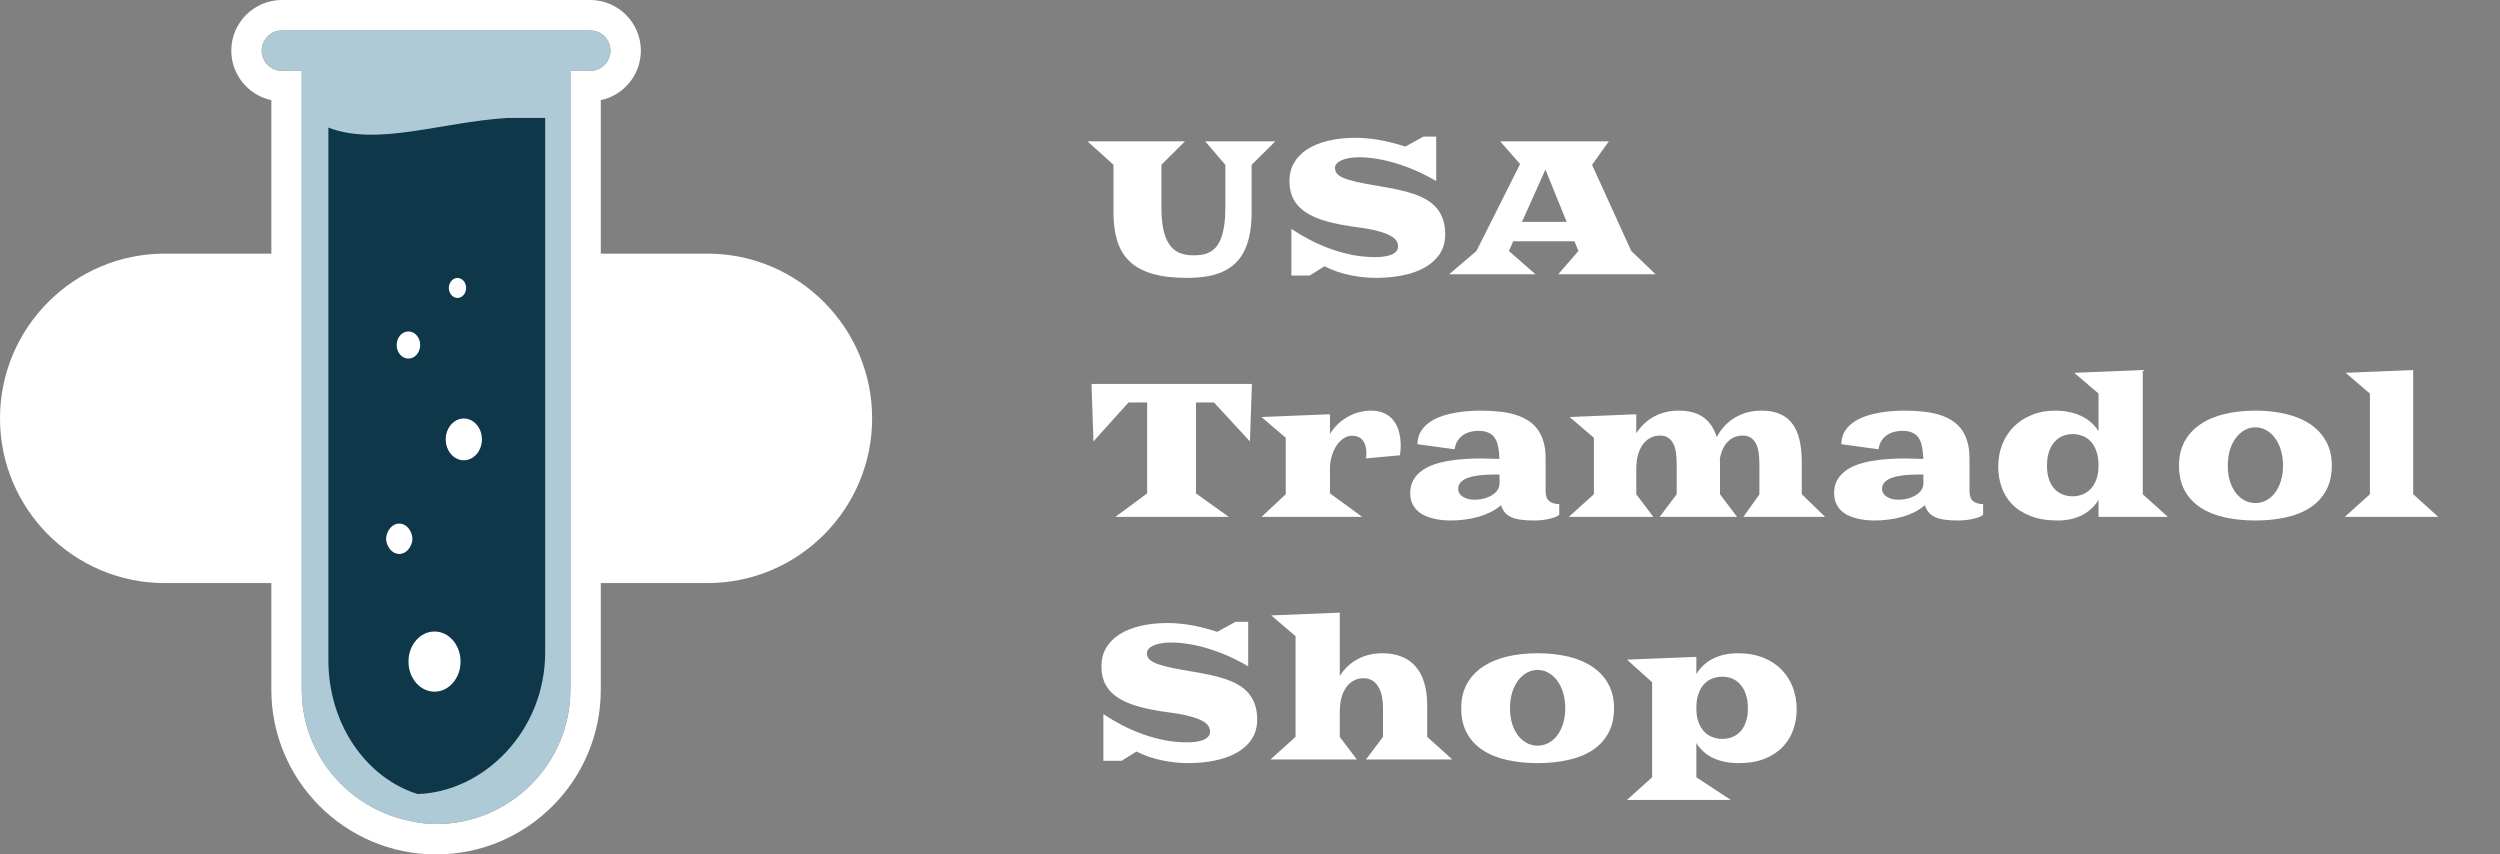 <svg width="237" height="81" viewBox="0 0 237 81" fill="none" xmlns="http://www.w3.org/2000/svg">
<rect x="0" y="0" width="237" height="81" fill="#808080" stroke="none"/>
<path d="M105.558 15.62L103.088 13.396H112.334L110.102 15.62V19.61C110.102 20.454 110.163 21.169 110.286 21.755C110.415 22.335 110.605 22.81 110.857 23.179C111.109 23.542 111.426 23.806 111.807 23.97C112.188 24.128 112.633 24.207 113.143 24.207C113.453 24.207 113.743 24.184 114.013 24.137C114.282 24.084 114.528 23.993 114.751 23.864C114.979 23.735 115.179 23.56 115.349 23.337C115.524 23.114 115.671 22.833 115.788 22.493C115.911 22.153 116.005 21.746 116.069 21.271C116.134 20.797 116.166 20.243 116.166 19.61V15.629L114.25 13.396H120.903L118.653 15.629V20.138C118.653 20.964 118.586 21.693 118.451 22.326C118.316 22.953 118.123 23.498 117.871 23.961C117.619 24.418 117.312 24.799 116.948 25.104C116.585 25.408 116.175 25.654 115.718 25.842C115.261 26.023 114.763 26.152 114.224 26.229C113.685 26.305 113.11 26.343 112.501 26.343C111.224 26.343 110.143 26.214 109.258 25.956C108.373 25.698 107.655 25.311 107.104 24.796C106.56 24.274 106.164 23.627 105.918 22.854C105.678 22.074 105.558 21.169 105.558 20.138V15.62ZM122.424 21.702C122.992 22.077 123.59 22.429 124.217 22.757C124.844 23.079 125.491 23.36 126.159 23.601C126.833 23.841 127.521 24.031 128.225 24.172C128.934 24.307 129.654 24.374 130.387 24.374C130.668 24.374 130.938 24.356 131.195 24.321C131.459 24.286 131.688 24.23 131.881 24.154C132.08 24.072 132.238 23.967 132.355 23.838C132.479 23.703 132.54 23.542 132.54 23.355C132.54 23.185 132.49 23.015 132.391 22.845C132.291 22.669 132.098 22.502 131.811 22.344C131.529 22.186 131.134 22.039 130.624 21.904C130.114 21.764 129.452 21.641 128.638 21.535C127.548 21.395 126.602 21.213 125.799 20.99C124.996 20.768 124.331 20.483 123.804 20.138C123.276 19.792 122.884 19.376 122.626 18.89C122.368 18.403 122.239 17.826 122.239 17.158C122.239 16.52 122.383 15.948 122.67 15.444C122.963 14.935 123.382 14.504 123.927 14.152C124.472 13.801 125.134 13.531 125.913 13.344C126.692 13.156 127.571 13.062 128.55 13.062C128.954 13.062 129.361 13.086 129.771 13.133C130.182 13.174 130.586 13.232 130.984 13.309C131.383 13.385 131.772 13.476 132.153 13.581C132.534 13.681 132.892 13.786 133.226 13.898L134.948 12.948H136.152V17.167C135.525 16.798 134.893 16.473 134.254 16.191C133.621 15.91 132.991 15.676 132.364 15.488C131.743 15.295 131.134 15.151 130.536 15.058C129.944 14.958 129.379 14.908 128.84 14.908C128.488 14.908 128.169 14.935 127.882 14.987C127.601 15.04 127.36 15.11 127.161 15.198C126.968 15.286 126.818 15.392 126.713 15.515C126.607 15.632 126.555 15.758 126.555 15.893C126.555 16.086 126.607 16.262 126.713 16.42C126.818 16.572 127.023 16.716 127.328 16.851C127.633 16.985 128.061 17.117 128.611 17.246C129.162 17.369 129.883 17.504 130.773 17.65C131.365 17.75 131.931 17.855 132.47 17.967C133.009 18.078 133.51 18.213 133.973 18.371C134.436 18.523 134.852 18.708 135.221 18.925C135.596 19.142 135.915 19.402 136.179 19.707C136.442 20.012 136.645 20.369 136.785 20.779C136.932 21.189 137.005 21.667 137.005 22.212C137.005 22.939 136.829 23.562 136.478 24.084C136.126 24.605 135.651 25.033 135.054 25.367C134.456 25.701 133.759 25.947 132.962 26.105C132.171 26.264 131.336 26.343 130.457 26.343C129.637 26.343 128.808 26.255 127.97 26.079C127.132 25.909 126.329 25.631 125.562 25.244L124.155 26.123H122.424V21.702ZM139.967 23.794L144.106 15.55L142.217 13.396H152.518L150.927 15.629L154.636 23.776L156.947 26H147.719L149.635 23.794L149.257 22.871H143.456L143.043 23.794L145.565 26H137.383L139.967 23.794ZM148.519 21.034L146.506 16.077L144.282 21.034H148.519ZM108.748 46.776V38.154H106.981L103.659 41.846L103.475 36.397H108.704L108.748 36.432V36.397H118.68L118.495 41.846L115.085 38.154H113.38V46.776L116.491 49H105.742L108.748 46.776ZM121.888 46.855V41.503L119.585 39.534L126.08 39.27V41.134C126.309 40.77 126.569 40.451 126.862 40.176C127.161 39.9 127.478 39.672 127.812 39.49C128.151 39.303 128.503 39.162 128.866 39.068C129.235 38.975 129.604 38.928 129.974 38.928C130.46 38.928 130.879 39.01 131.23 39.174C131.588 39.338 131.881 39.569 132.109 39.868C132.338 40.161 132.508 40.51 132.619 40.914C132.73 41.318 132.786 41.758 132.786 42.232C132.786 42.385 132.78 42.54 132.769 42.698C132.757 42.856 132.733 43.012 132.698 43.164L129.49 43.454C129.514 43.36 129.525 43.273 129.525 43.19C129.531 43.102 129.534 43.018 129.534 42.935C129.534 42.695 129.505 42.476 129.446 42.276C129.394 42.077 129.312 41.907 129.2 41.767C129.095 41.62 128.957 41.509 128.787 41.433C128.623 41.351 128.43 41.31 128.207 41.31C127.973 41.31 127.759 41.356 127.565 41.45C127.372 41.544 127.196 41.67 127.038 41.828C126.88 41.986 126.739 42.171 126.616 42.382C126.499 42.587 126.399 42.804 126.317 43.032C126.241 43.255 126.183 43.48 126.142 43.709C126.101 43.938 126.08 44.151 126.08 44.351V46.768L129.139 49H119.594L121.888 46.855ZM133.691 46.732C133.691 46.264 133.788 45.859 133.981 45.52C134.175 45.174 134.436 44.881 134.764 44.641C135.092 44.395 135.476 44.195 135.915 44.043C136.354 43.891 136.82 43.773 137.312 43.691C137.805 43.603 138.309 43.545 138.824 43.516C139.346 43.48 139.853 43.463 140.345 43.463C140.62 43.463 140.91 43.469 141.215 43.48C141.525 43.486 141.836 43.495 142.146 43.507C142.135 43.085 142.097 42.71 142.032 42.382C141.974 42.048 141.871 41.77 141.725 41.547C141.584 41.318 141.385 41.145 141.127 41.028C140.875 40.905 140.55 40.844 140.151 40.844C139.894 40.844 139.639 40.876 139.387 40.94C139.135 41.005 138.906 41.107 138.701 41.248C138.496 41.389 138.32 41.57 138.174 41.793C138.033 42.01 137.942 42.276 137.901 42.593L134.377 42.109C134.377 41.711 134.456 41.356 134.614 41.046C134.778 40.73 135.001 40.454 135.282 40.22C135.563 39.98 135.895 39.777 136.275 39.613C136.662 39.449 137.075 39.317 137.515 39.218C137.96 39.118 138.423 39.045 138.903 38.998C139.39 38.951 139.873 38.928 140.354 38.928C140.934 38.928 141.487 38.954 142.015 39.007C142.548 39.054 143.043 39.142 143.5 39.27C143.957 39.399 144.37 39.572 144.739 39.789C145.114 40.006 145.434 40.281 145.697 40.615C145.961 40.949 146.163 41.348 146.304 41.81C146.45 42.273 146.523 42.812 146.523 43.428V46.522C146.523 46.99 146.638 47.318 146.866 47.506C147.101 47.693 147.417 47.787 147.815 47.787V48.798C147.763 48.851 147.672 48.909 147.543 48.974C147.42 49.032 147.256 49.088 147.051 49.141C146.852 49.199 146.614 49.246 146.339 49.281C146.063 49.322 145.747 49.343 145.39 49.343C144.956 49.343 144.566 49.319 144.221 49.273C143.875 49.231 143.573 49.155 143.315 49.044C143.063 48.938 142.853 48.792 142.683 48.605C142.513 48.417 142.384 48.18 142.296 47.893C142.003 48.15 141.672 48.37 141.303 48.552C140.934 48.733 140.541 48.883 140.125 49C139.715 49.117 139.29 49.202 138.851 49.255C138.417 49.313 137.989 49.343 137.567 49.343C137.286 49.343 136.996 49.328 136.697 49.299C136.398 49.27 136.105 49.217 135.818 49.141C135.531 49.07 135.259 48.974 135.001 48.851C134.743 48.722 134.518 48.56 134.324 48.367C134.131 48.174 133.976 47.942 133.858 47.673C133.747 47.403 133.691 47.09 133.691 46.732ZM138.235 46.346C138.235 46.504 138.276 46.648 138.358 46.776C138.44 46.905 138.552 47.014 138.692 47.102C138.833 47.19 138.997 47.257 139.185 47.304C139.372 47.351 139.571 47.374 139.782 47.374C139.999 47.374 140.239 47.351 140.503 47.304C140.767 47.251 141.016 47.166 141.25 47.049C141.49 46.932 141.695 46.779 141.865 46.592C142.035 46.398 142.132 46.164 142.155 45.889V44.992C142.073 44.986 141.994 44.983 141.918 44.983C141.848 44.983 141.78 44.983 141.716 44.983C141.089 44.983 140.556 45.016 140.116 45.08C139.677 45.139 139.316 45.227 139.035 45.344C138.76 45.461 138.558 45.605 138.429 45.774C138.3 45.944 138.235 46.135 138.235 46.346ZM151.103 46.855V41.503L148.8 39.534L155.119 39.27V41.081C155.559 40.39 156.121 39.859 156.807 39.49C157.498 39.115 158.28 38.928 159.153 38.928C160.126 38.928 160.902 39.139 161.482 39.56C162.068 39.977 162.49 40.603 162.748 41.441C163.17 40.639 163.747 40.02 164.479 39.587C165.212 39.148 166.05 38.928 166.993 38.928C167.673 38.928 168.253 39.033 168.733 39.244C169.22 39.449 169.615 39.76 169.92 40.176C170.23 40.586 170.456 41.102 170.597 41.723C170.737 42.338 170.808 43.053 170.808 43.867V46.891L170.816 46.855L173.022 49H165.271L166.791 46.873V44.052C166.791 43.677 166.771 43.322 166.729 42.988C166.688 42.654 166.609 42.361 166.492 42.109C166.375 41.857 166.211 41.658 166 41.512C165.795 41.365 165.528 41.292 165.2 41.292C164.655 41.292 164.192 41.48 163.812 41.855C163.431 42.23 163.176 42.769 163.047 43.472C163.047 43.536 163.047 43.603 163.047 43.674C163.053 43.738 163.056 43.803 163.056 43.867V46.855L164.673 49H157.334L158.951 46.855V44.052C158.951 43.677 158.931 43.322 158.89 42.988C158.849 42.654 158.77 42.361 158.652 42.109C158.535 41.857 158.371 41.658 158.16 41.512C157.955 41.365 157.688 41.292 157.36 41.292C157.032 41.292 156.73 41.365 156.455 41.512C156.18 41.652 155.942 41.86 155.743 42.136C155.544 42.405 155.389 42.739 155.277 43.138C155.172 43.53 155.119 43.981 155.119 44.491V46.855L156.736 49H148.721L151.103 46.855ZM173.875 46.732C173.875 46.264 173.972 45.859 174.165 45.52C174.358 45.174 174.619 44.881 174.947 44.641C175.275 44.395 175.659 44.195 176.099 44.043C176.538 43.891 177.004 43.773 177.496 43.691C177.988 43.603 178.492 43.545 179.008 43.516C179.529 43.48 180.036 43.463 180.528 43.463C180.804 43.463 181.094 43.469 181.398 43.48C181.709 43.486 182.02 43.495 182.33 43.507C182.318 43.085 182.28 42.71 182.216 42.382C182.157 42.048 182.055 41.77 181.908 41.547C181.768 41.318 181.568 41.145 181.311 41.028C181.059 40.905 180.733 40.844 180.335 40.844C180.077 40.844 179.822 40.876 179.57 40.94C179.318 41.005 179.09 41.107 178.885 41.248C178.68 41.389 178.504 41.57 178.357 41.793C178.217 42.01 178.126 42.276 178.085 42.593L174.561 42.109C174.561 41.711 174.64 41.356 174.798 41.046C174.962 40.73 175.185 40.454 175.466 40.22C175.747 39.98 176.078 39.777 176.459 39.613C176.846 39.449 177.259 39.317 177.698 39.218C178.144 39.118 178.606 39.045 179.087 38.998C179.573 38.951 180.057 38.928 180.537 38.928C181.117 38.928 181.671 38.954 182.198 39.007C182.731 39.054 183.227 39.142 183.684 39.27C184.141 39.399 184.554 39.572 184.923 39.789C185.298 40.006 185.617 40.281 185.881 40.615C186.145 40.949 186.347 41.348 186.487 41.81C186.634 42.273 186.707 42.812 186.707 43.428V46.522C186.707 46.99 186.821 47.318 187.05 47.506C187.284 47.693 187.601 47.787 187.999 47.787V48.798C187.946 48.851 187.855 48.909 187.727 48.974C187.604 49.032 187.439 49.088 187.234 49.141C187.035 49.199 186.798 49.246 186.522 49.281C186.247 49.322 185.931 49.343 185.573 49.343C185.14 49.343 184.75 49.319 184.404 49.273C184.059 49.231 183.757 49.155 183.499 49.044C183.247 48.938 183.036 48.792 182.866 48.605C182.696 48.417 182.567 48.18 182.479 47.893C182.187 48.15 181.855 48.37 181.486 48.552C181.117 48.733 180.725 48.883 180.309 49C179.898 49.117 179.474 49.202 179.034 49.255C178.601 49.313 178.173 49.343 177.751 49.343C177.47 49.343 177.18 49.328 176.881 49.299C176.582 49.27 176.289 49.217 176.002 49.141C175.715 49.07 175.442 48.974 175.185 48.851C174.927 48.722 174.701 48.56 174.508 48.367C174.314 48.174 174.159 47.942 174.042 47.673C173.931 47.403 173.875 47.09 173.875 46.732ZM178.419 46.346C178.419 46.504 178.46 46.648 178.542 46.776C178.624 46.905 178.735 47.014 178.876 47.102C179.017 47.19 179.181 47.257 179.368 47.304C179.556 47.351 179.755 47.374 179.966 47.374C180.183 47.374 180.423 47.351 180.687 47.304C180.95 47.251 181.199 47.166 181.434 47.049C181.674 46.932 181.879 46.779 182.049 46.592C182.219 46.398 182.315 46.164 182.339 45.889V44.992C182.257 44.986 182.178 44.983 182.102 44.983C182.031 44.983 181.964 44.983 181.899 44.983C181.272 44.983 180.739 45.016 180.3 45.08C179.86 45.139 179.5 45.227 179.219 45.344C178.943 45.461 178.741 45.605 178.612 45.774C178.483 45.944 178.419 46.135 178.419 46.346ZM189.432 44.254C189.432 43.492 189.558 42.789 189.81 42.145C190.067 41.494 190.431 40.932 190.899 40.457C191.374 39.982 191.942 39.61 192.604 39.341C193.267 39.065 194.008 38.928 194.828 38.928C195.25 38.928 195.66 38.966 196.059 39.042C196.457 39.112 196.832 39.227 197.184 39.385C197.541 39.537 197.866 39.736 198.159 39.982C198.458 40.228 198.719 40.527 198.941 40.879V37.31L196.639 35.342L203.134 35.078V46.855L205.516 49H198.941V47.392C198.525 48.054 197.983 48.546 197.315 48.868C196.653 49.185 195.912 49.343 195.092 49.343C194.096 49.343 193.24 49.205 192.525 48.93C191.811 48.654 191.225 48.285 190.768 47.822C190.311 47.353 189.974 46.812 189.757 46.196C189.54 45.581 189.432 44.934 189.432 44.254ZM194.055 44.14C194.055 44.62 194.113 45.042 194.23 45.405C194.354 45.769 194.523 46.073 194.74 46.319C194.957 46.56 195.215 46.741 195.514 46.864C195.812 46.987 196.141 47.049 196.498 47.049C196.797 47.049 197.09 46.996 197.377 46.891C197.67 46.785 197.931 46.618 198.159 46.39C198.394 46.155 198.581 45.853 198.722 45.484C198.868 45.115 198.941 44.667 198.941 44.14C198.941 43.595 198.871 43.135 198.73 42.76C198.596 42.379 198.414 42.071 198.186 41.837C197.963 41.597 197.705 41.424 197.412 41.318C197.119 41.207 196.814 41.151 196.498 41.151C196.141 41.151 195.812 41.216 195.514 41.345C195.215 41.474 194.957 41.667 194.74 41.925C194.523 42.177 194.354 42.49 194.23 42.865C194.113 43.234 194.055 43.659 194.055 44.14ZM206.57 44.14C206.57 43.255 206.749 42.487 207.106 41.837C207.47 41.181 207.974 40.639 208.618 40.211C209.263 39.777 210.027 39.455 210.912 39.244C211.797 39.033 212.764 38.928 213.812 38.928C214.861 38.928 215.828 39.033 216.713 39.244C217.598 39.455 218.362 39.777 219.007 40.211C219.651 40.639 220.152 41.181 220.51 41.837C220.873 42.487 221.055 43.255 221.055 44.14C221.055 45.06 220.873 45.848 220.51 46.504C220.152 47.16 219.651 47.699 219.007 48.121C218.362 48.543 217.598 48.851 216.713 49.044C215.828 49.243 214.861 49.343 213.812 49.343C212.764 49.343 211.797 49.243 210.912 49.044C210.027 48.851 209.263 48.543 208.618 48.121C207.974 47.699 207.47 47.16 207.106 46.504C206.749 45.848 206.57 45.06 206.57 44.14ZM211.193 44.14C211.193 44.679 211.261 45.168 211.396 45.607C211.536 46.047 211.724 46.422 211.958 46.732C212.198 47.037 212.477 47.274 212.793 47.444C213.115 47.608 213.455 47.69 213.812 47.69C214.17 47.69 214.507 47.608 214.823 47.444C215.146 47.274 215.424 47.037 215.658 46.732C215.898 46.422 216.086 46.047 216.221 45.607C216.361 45.168 216.432 44.679 216.432 44.14C216.432 43.595 216.361 43.1 216.221 42.654C216.086 42.209 215.898 41.828 215.658 41.512C215.424 41.195 215.146 40.949 214.823 40.773C214.507 40.598 214.17 40.51 213.812 40.51C213.455 40.51 213.115 40.598 212.793 40.773C212.477 40.949 212.198 41.195 211.958 41.512C211.724 41.828 211.536 42.209 211.396 42.654C211.261 43.1 211.193 43.595 211.193 44.14ZM224.667 46.855V37.31L222.364 35.342L228.771 35.078V46.855L231.153 49H222.285L224.667 46.855ZM104.6 67.702C105.168 68.077 105.766 68.429 106.393 68.757C107.02 69.079 107.667 69.36 108.335 69.601C109.009 69.841 109.697 70.031 110.4 70.172C111.109 70.307 111.83 70.374 112.562 70.374C112.844 70.374 113.113 70.356 113.371 70.321C113.635 70.286 113.863 70.231 114.057 70.154C114.256 70.072 114.414 69.967 114.531 69.838C114.654 69.703 114.716 69.542 114.716 69.355C114.716 69.185 114.666 69.015 114.566 68.845C114.467 68.669 114.273 68.502 113.986 68.344C113.705 68.186 113.31 68.039 112.8 67.904C112.29 67.764 111.628 67.641 110.813 67.535C109.724 67.394 108.777 67.213 107.975 66.99C107.172 66.768 106.507 66.483 105.979 66.138C105.452 65.792 105.06 65.376 104.802 64.89C104.544 64.403 104.415 63.826 104.415 63.158C104.415 62.52 104.559 61.948 104.846 61.444C105.139 60.935 105.558 60.504 106.103 60.152C106.647 59.801 107.31 59.531 108.089 59.344C108.868 59.156 109.747 59.062 110.726 59.062C111.13 59.062 111.537 59.086 111.947 59.133C112.357 59.174 112.762 59.232 113.16 59.309C113.559 59.385 113.948 59.476 114.329 59.581C114.71 59.681 115.067 59.786 115.401 59.898L117.124 58.948H118.328V63.167C117.701 62.798 117.068 62.473 116.43 62.191C115.797 61.91 115.167 61.676 114.54 61.488C113.919 61.295 113.31 61.151 112.712 61.058C112.12 60.958 111.555 60.908 111.016 60.908C110.664 60.908 110.345 60.935 110.058 60.987C109.776 61.04 109.536 61.11 109.337 61.198C109.144 61.286 108.994 61.392 108.889 61.515C108.783 61.632 108.73 61.758 108.73 61.893C108.73 62.086 108.783 62.262 108.889 62.42C108.994 62.572 109.199 62.716 109.504 62.851C109.809 62.985 110.236 63.117 110.787 63.246C111.338 63.369 112.059 63.504 112.949 63.65C113.541 63.75 114.106 63.855 114.646 63.967C115.185 64.078 115.686 64.213 116.148 64.371C116.611 64.523 117.027 64.708 117.396 64.925C117.771 65.142 118.091 65.402 118.354 65.707C118.618 66.012 118.82 66.369 118.961 66.779C119.107 67.189 119.181 67.667 119.181 68.212C119.181 68.939 119.005 69.562 118.653 70.084C118.302 70.606 117.827 71.033 117.229 71.367C116.632 71.701 115.935 71.947 115.138 72.106C114.347 72.264 113.512 72.343 112.633 72.343C111.812 72.343 110.983 72.255 110.146 72.079C109.308 71.909 108.505 71.631 107.737 71.244L106.331 72.123H104.6V67.702ZM122.819 69.856V60.31L120.517 58.342L127.012 58.078V64.081C127.451 63.39 128.014 62.859 128.699 62.49C129.391 62.115 130.173 61.928 131.046 61.928C131.726 61.928 132.329 62.033 132.856 62.244C133.39 62.449 133.835 62.76 134.192 63.176C134.556 63.586 134.831 64.102 135.019 64.723C135.206 65.338 135.3 66.053 135.3 66.867V69.856L137.682 72H129.49L131.107 69.856V67.052C131.107 66.677 131.072 66.322 131.002 65.988C130.932 65.654 130.82 65.361 130.668 65.109C130.521 64.857 130.331 64.658 130.097 64.512C129.862 64.365 129.581 64.292 129.253 64.292C128.925 64.292 128.623 64.365 128.348 64.512C128.072 64.652 127.835 64.86 127.636 65.136C127.437 65.405 127.281 65.739 127.17 66.138C127.064 66.53 127.012 66.981 127.012 67.491V69.856L128.629 72H120.438L122.819 69.856ZM138.525 67.14C138.525 66.255 138.704 65.487 139.062 64.837C139.425 64.181 139.929 63.639 140.573 63.211C141.218 62.777 141.982 62.455 142.867 62.244C143.752 62.033 144.719 61.928 145.768 61.928C146.816 61.928 147.783 62.033 148.668 62.244C149.553 62.455 150.317 62.777 150.962 63.211C151.606 63.639 152.107 64.181 152.465 64.837C152.828 65.487 153.01 66.255 153.01 67.14C153.01 68.06 152.828 68.848 152.465 69.504C152.107 70.16 151.606 70.699 150.962 71.121C150.317 71.543 149.553 71.851 148.668 72.044C147.783 72.243 146.816 72.343 145.768 72.343C144.719 72.343 143.752 72.243 142.867 72.044C141.982 71.851 141.218 71.543 140.573 71.121C139.929 70.699 139.425 70.16 139.062 69.504C138.704 68.848 138.525 68.06 138.525 67.14ZM143.148 67.14C143.148 67.679 143.216 68.168 143.351 68.607C143.491 69.047 143.679 69.422 143.913 69.732C144.153 70.037 144.432 70.274 144.748 70.444C145.07 70.608 145.41 70.69 145.768 70.69C146.125 70.69 146.462 70.608 146.778 70.444C147.101 70.274 147.379 70.037 147.613 69.732C147.854 69.422 148.041 69.047 148.176 68.607C148.316 68.168 148.387 67.679 148.387 67.14C148.387 66.595 148.316 66.1 148.176 65.654C148.041 65.209 147.854 64.828 147.613 64.512C147.379 64.195 147.101 63.949 146.778 63.773C146.462 63.598 146.125 63.51 145.768 63.51C145.41 63.51 145.07 63.598 144.748 63.773C144.432 63.949 144.153 64.195 143.913 64.512C143.679 64.828 143.491 65.209 143.351 65.654C143.216 66.1 143.148 66.595 143.148 67.14ZM156.622 64.679L154.24 62.534L160.814 62.27V63.897C161.23 63.228 161.775 62.733 162.449 62.411C163.129 62.089 163.896 61.928 164.752 61.928C165.66 61.928 166.46 62.068 167.151 62.35C167.849 62.625 168.432 63.006 168.9 63.492C169.369 63.973 169.724 64.535 169.964 65.18C170.204 65.824 170.324 66.516 170.324 67.254C170.324 67.91 170.219 68.546 170.008 69.161C169.797 69.77 169.469 70.312 169.023 70.787C168.578 71.256 168.007 71.634 167.31 71.921C166.618 72.202 165.786 72.343 164.813 72.343C163.923 72.343 163.138 72.19 162.458 71.886C161.778 71.575 161.23 71.095 160.814 70.444V73.688L164.075 75.832H154.24L156.622 73.688V64.679ZM160.814 67.14C160.814 67.667 160.885 68.115 161.025 68.484C161.172 68.853 161.359 69.155 161.588 69.39C161.822 69.618 162.083 69.785 162.37 69.891C162.663 69.996 162.959 70.049 163.258 70.049C163.615 70.049 163.943 69.987 164.242 69.864C164.541 69.741 164.799 69.56 165.016 69.319C165.232 69.073 165.399 68.769 165.517 68.405C165.64 68.042 165.701 67.62 165.701 67.14C165.701 66.659 165.64 66.234 165.517 65.865C165.399 65.49 165.232 65.177 165.016 64.925C164.799 64.667 164.541 64.474 164.242 64.345C163.943 64.216 163.615 64.151 163.258 64.151C162.941 64.151 162.637 64.207 162.344 64.318C162.051 64.424 161.79 64.597 161.562 64.837C161.339 65.071 161.157 65.379 161.017 65.76C160.882 66.135 160.814 66.595 160.814 67.14Z" fill="white"/>
<path d="M67.064 24.045H56.955V9.494C59.123 9.031 60.753 7.103 60.753 4.8C60.753 2.154 58.599 0 55.953 0H26.726C24.08 0 21.927 2.154 21.927 4.8C21.927 7.102 23.558 9.031 25.724 9.494V24.045H15.616C7.006 24.045 0 31.051 0 39.661C0 48.271 7.006 55.276 15.616 55.276H25.724V65.385C25.724 73.995 32.73 81 41.34 81C49.951 81 56.955 73.995 56.955 65.385V55.276H67.064C75.675 55.276 82.679 48.271 82.679 39.661C82.679 31.051 75.674 24.045 67.064 24.045ZM54.072 65.385C54.072 72.406 48.361 78.117 41.34 78.117C40.187 78.117 39.091 77.913 38.028 77.625C32.619 76.156 28.607 71.253 28.607 65.385V15.81V6.716H26.726C25.669 6.716 24.81 5.857 24.81 4.8C24.81 3.744 25.669 2.884 26.726 2.884H55.953C57.009 2.884 57.87 3.744 57.87 4.8C57.87 5.857 57.009 6.716 55.953 6.716H54.072V65.385H54.072Z" fill="white"/>
<path d="M54.072 65.385C54.072 72.406 48.361 78.117 41.34 78.117C40.187 78.117 39.091 77.913 38.028 77.625C32.619 76.156 28.607 71.253 28.607 65.385V15.81V6.716H26.726C25.669 6.716 24.81 5.857 24.81 4.8C24.81 3.744 25.669 2.884 26.726 2.884H55.953C57.009 2.884 57.87 3.744 57.87 4.8C57.87 5.857 57.009 6.716 55.953 6.716H54.072V65.385H54.072Z" fill="#ADCAD6"/>
<path d="M41.192 65.575C39.826 65.575 38.718 64.296 38.718 62.719C38.718 61.141 39.826 59.862 41.192 59.862C42.558 59.862 43.666 61.141 43.666 62.719C43.666 64.296 42.558 65.575 41.192 65.575Z" fill="white"/>
<path d="M36.813 51.834C36.69 51.61 36.6 51.36 36.6 51.075C36.6 50.8 36.684 50.558 36.799 50.339C37.019 49.924 37.397 49.631 37.85 49.631C38.302 49.631 38.681 49.924 38.9 50.339C39.016 50.558 39.1 50.8 39.1 51.075C39.1 51.36 39.01 51.61 38.887 51.834C38.665 52.237 38.294 52.519 37.85 52.519C37.406 52.519 37.034 52.237 36.813 51.834Z" fill="white"/>
<path d="M43.971 43.639C43.021 43.639 42.252 42.75 42.252 41.654C42.252 40.557 43.021 39.669 43.971 39.669C44.92 39.669 45.69 40.557 45.69 41.654C45.689 42.75 44.92 43.639 43.971 43.639Z" fill="white"/>
<path d="M38.719 31.416C39.337 31.416 39.837 31.995 39.837 32.708C39.837 33.421 39.336 33.999 38.719 33.999C38.101 33.999 37.6 33.421 37.6 32.708C37.6 31.995 38.101 31.416 38.719 31.416Z" fill="white"/>
<path d="M43.37 26.347C43.825 26.347 44.193 26.773 44.193 27.298C44.193 27.823 43.825 28.249 43.37 28.249C42.915 28.249 42.546 27.823 42.546 27.298C42.547 26.773 42.915 26.347 43.37 26.347Z" fill="white"/>
<path fill-rule="evenodd" clip-rule="evenodd" d="M31.131 12.094V62.584C31.131 68.668 34.733 73.752 39.59 75.275C45.818 75.074 51.683 69.364 51.683 61.828V11.193V11.183H48.012C41.726 11.605 35.718 13.885 31.131 12.094ZM44.193 27.298C44.193 26.773 43.825 26.347 43.37 26.347C42.915 26.347 42.547 26.773 42.546 27.298C42.546 27.823 42.915 28.249 43.37 28.249C43.825 28.249 44.193 27.823 44.193 27.298ZM39.837 32.708C39.837 31.995 39.337 31.416 38.719 31.416C38.101 31.416 37.6 31.995 37.6 32.708C37.6 33.421 38.101 33.999 38.719 33.999C39.336 33.999 39.837 33.421 39.837 32.708ZM36.6 51.075C36.6 51.36 36.69 51.61 36.813 51.834C37.034 52.237 37.406 52.519 37.85 52.519C38.294 52.519 38.665 52.237 38.887 51.834C39.01 51.61 39.1 51.36 39.1 51.075C39.1 50.8 39.016 50.558 38.9 50.339C38.681 49.924 38.302 49.631 37.85 49.631C37.397 49.631 37.019 49.924 36.799 50.339C36.684 50.558 36.6 50.8 36.6 51.075ZM38.718 62.719C38.718 64.296 39.826 65.575 41.192 65.575C42.558 65.575 43.666 64.296 43.666 62.719C43.666 61.141 42.558 59.862 41.192 59.862C39.826 59.862 38.718 61.141 38.718 62.719ZM42.252 41.654C42.252 42.75 43.021 43.639 43.971 43.639C44.92 43.639 45.689 42.75 45.69 41.654C45.69 40.557 44.92 39.669 43.971 39.669C43.021 39.669 42.252 40.557 42.252 41.654Z" fill="#0E3849"/>
</svg>
